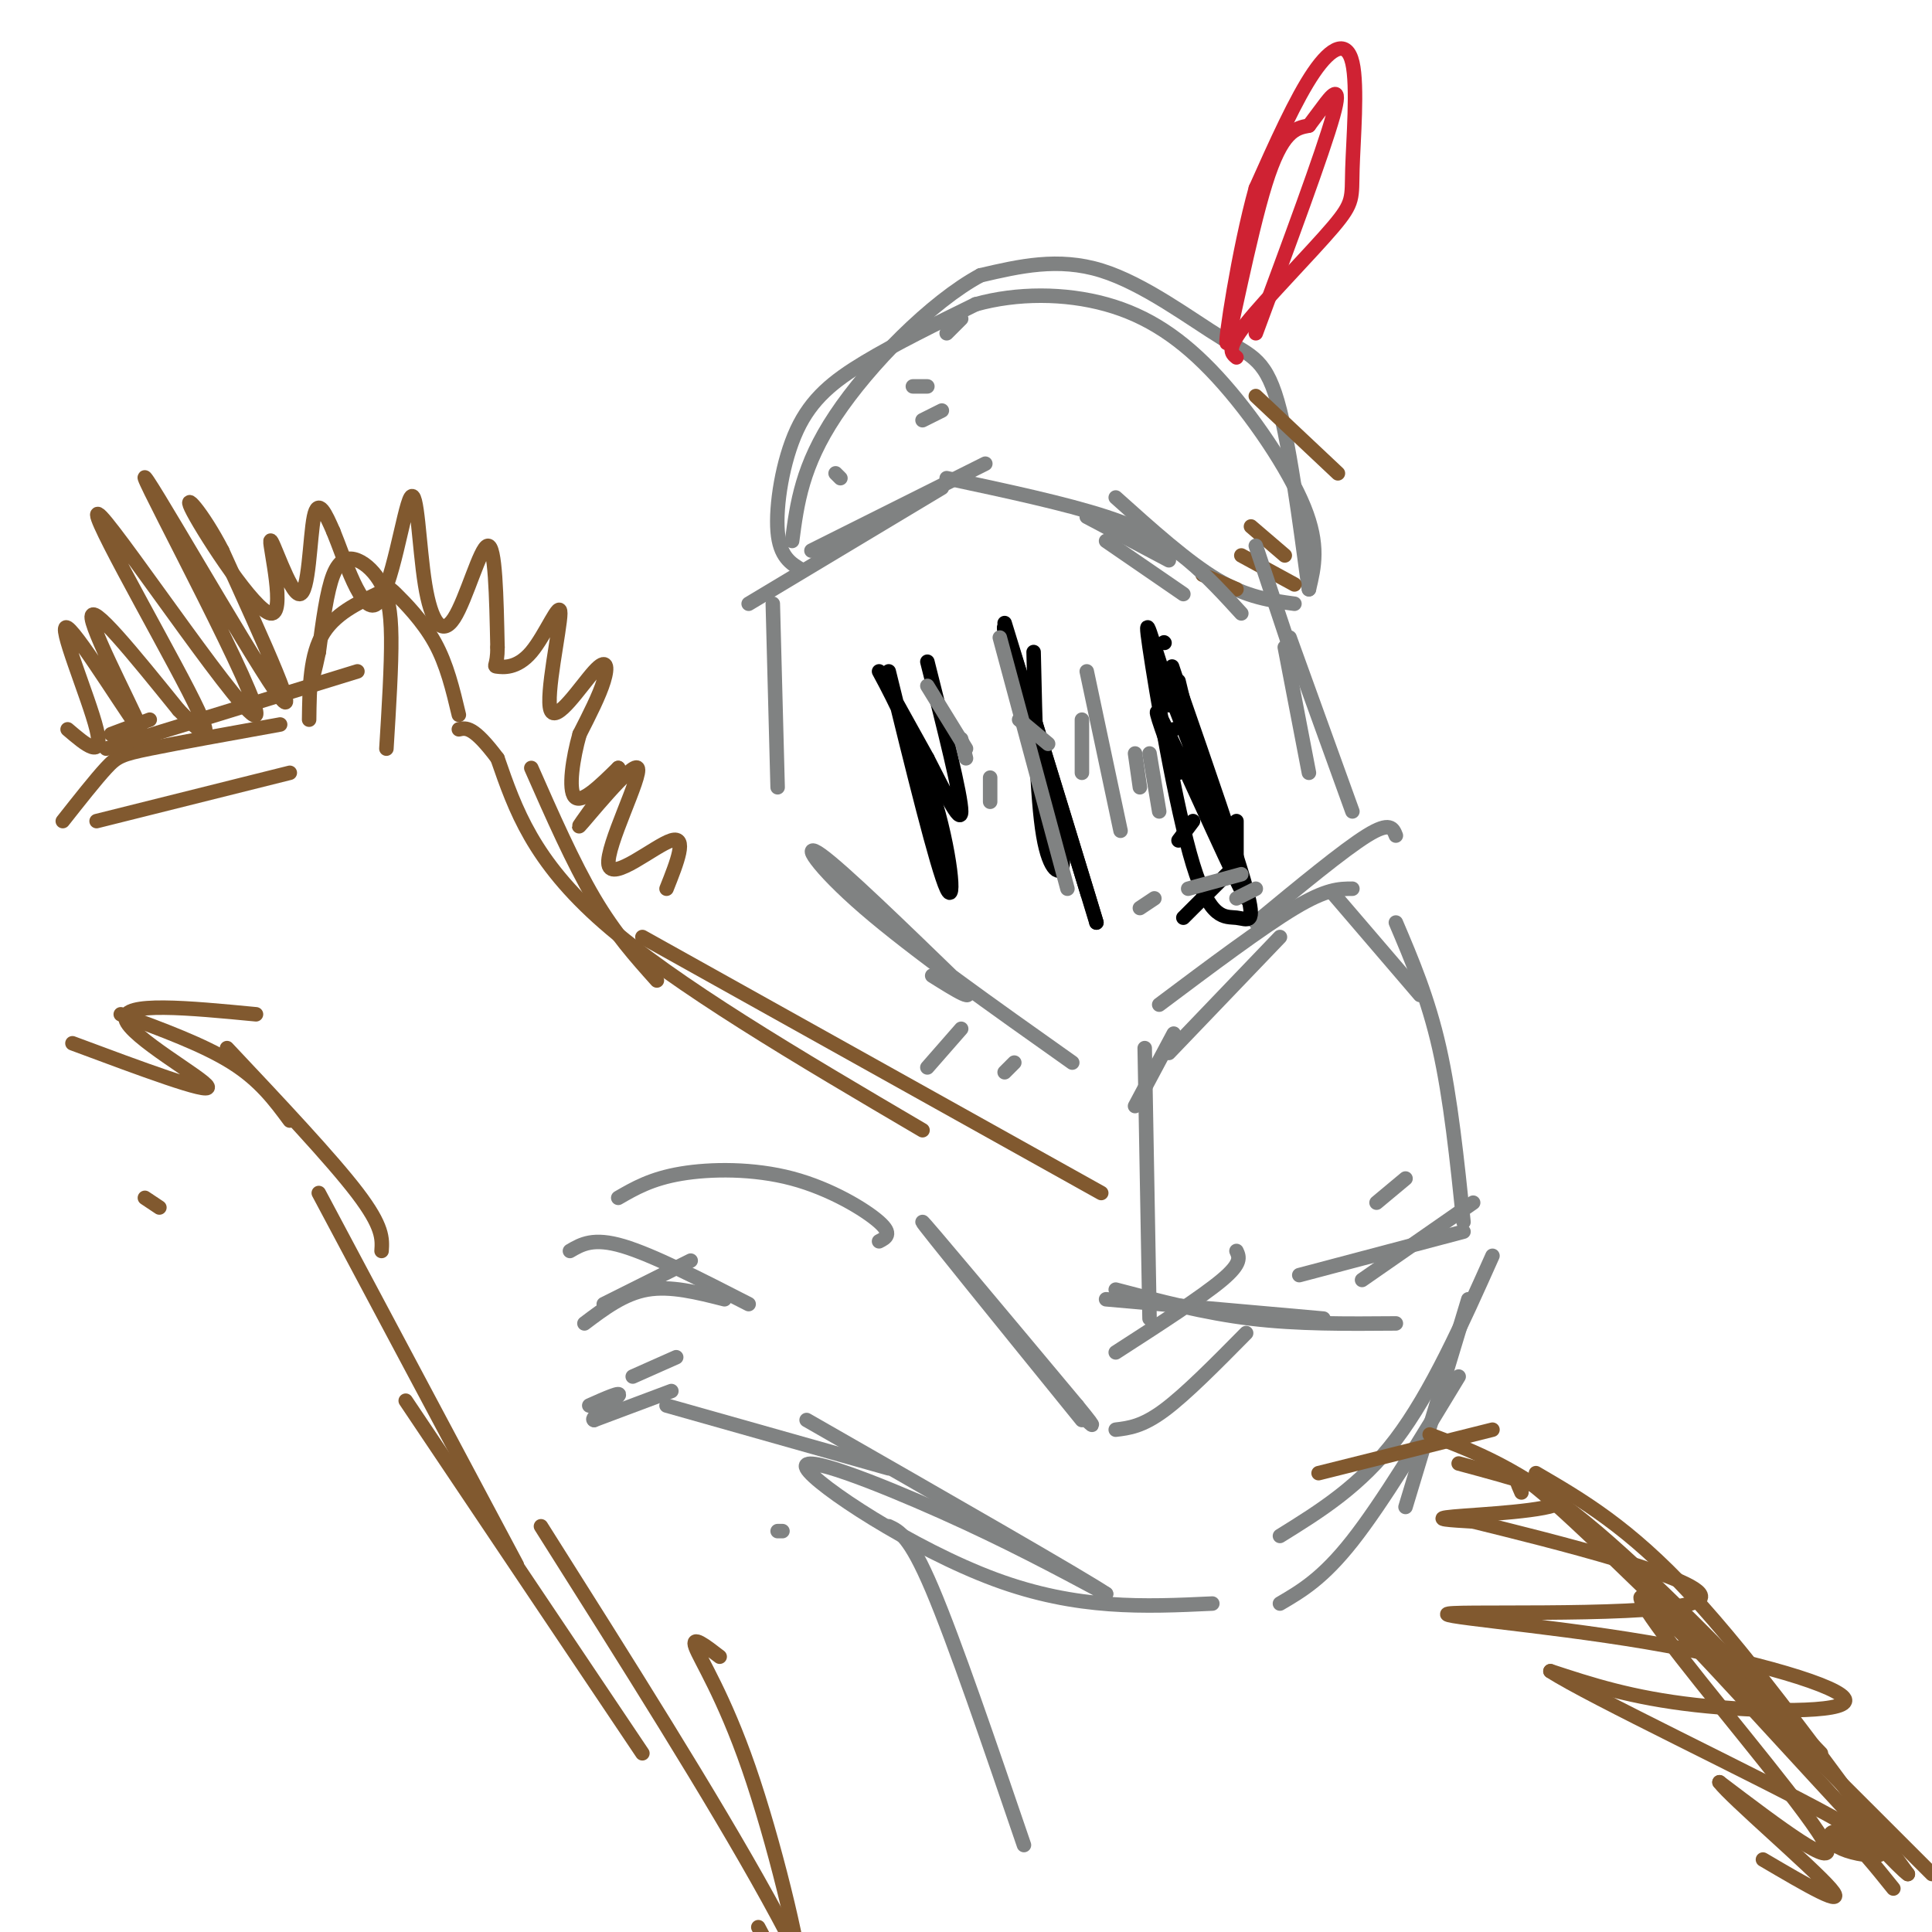 <svg viewBox='0 0 400 400' version='1.1' xmlns='http://www.w3.org/2000/svg' xmlns:xlink='http://www.w3.org/1999/xlink'><g fill='none' stroke='rgb(128,130,130)' stroke-width='3' stroke-linecap='round' stroke-linejoin='round'><path d='M268,125c-4.917,-0.667 -9.833,-1.333 -16,-5c-6.167,-3.667 -13.583,-10.333 -21,-17'/><path d='M242,116c0.000,0.000 -17.000,-9.000 -17,-9'/><path d='M204,96c0.000,0.000 -36.000,18.000 -36,18'/><path d='M195,101c0.000,0.000 -40.000,24.000 -40,24'/><path d='M267,132c0.000,0.000 13.000,36.000 13,36'/><path d='M289,173c-0.583,-1.500 -1.167,-3.000 -6,0c-4.833,3.000 -13.917,10.500 -23,18'/><path d='M280,184c-2.667,0.000 -5.333,0.000 -12,4c-6.667,4.000 -17.333,12.000 -28,20'/><path d='M222,220c-16.511,-11.689 -33.022,-23.378 -43,-32c-9.978,-8.622 -13.422,-14.178 -9,-11c4.422,3.178 16.711,15.089 29,27'/><path d='M199,204c3.833,4.167 -1.083,1.083 -6,-2'/><path d='M160,125c0.000,0.000 1.000,38.000 1,38'/><path d='M166,118c-2.286,-1.351 -4.571,-2.702 -5,-8c-0.429,-5.298 1.000,-14.542 4,-21c3.000,-6.458 7.571,-10.131 14,-14c6.429,-3.869 14.714,-7.935 23,-12'/><path d='M202,63c8.563,-2.389 18.470,-2.362 27,0c8.530,2.362 15.681,7.059 23,15c7.319,7.941 14.805,19.126 18,27c3.195,7.874 2.097,12.437 1,17'/><path d='M271,122c-0.796,-5.067 -3.285,-26.234 -6,-37c-2.715,-10.766 -5.654,-11.129 -12,-15c-6.346,-3.871 -16.099,-11.249 -25,-14c-8.901,-2.751 -16.951,-0.876 -25,1'/><path d='M203,57c-10.156,5.444 -23.044,18.556 -30,29c-6.956,10.444 -7.978,18.222 -9,26'/></g>
<g fill='none' stroke='rgb(0,0,0)' stroke-width='3' stroke-linecap='round' stroke-linejoin='round'><path d='M241,133c0.000,0.000 0.100,0.100 0.1,0.1'/><path d='M244,141c0.000,0.000 7.000,29.000 7,29'/><path d='M256,170c0.000,0.000 0.000,8.000 0,8'/><path d='M256,179c0.000,0.000 -11.000,11.000 -11,11'/><path d='M247,170c0.000,0.000 -3.000,4.000 -3,4'/><path d='M244,159c0.000,0.000 0.000,1.000 0,1'/><path d='M243,151c0.000,0.000 -1.000,1.000 -1,1'/><path d='M243,145c0.000,0.000 -1.000,1.000 -1,1'/><path d='M214,135c0.333,15.089 0.667,30.178 2,38c1.333,7.822 3.667,8.378 4,6c0.333,-2.378 -1.333,-7.689 -3,-13'/><path d='M217,166c-3.311,-12.733 -10.089,-38.067 -9,-36c1.089,2.067 10.044,31.533 19,61'/><path d='M227,191c0.000,-0.167 -9.500,-31.083 -19,-62'/><path d='M242,155c-2.133,-6.000 -4.267,-12.000 0,-3c4.267,9.000 14.933,33.000 16,34c1.067,1.000 -7.467,-21.000 -16,-43'/><path d='M242,143c-3.802,-11.253 -5.306,-17.885 -4,-9c1.306,8.885 5.422,33.289 9,45c3.578,11.711 6.617,10.730 9,11c2.383,0.270 4.109,1.791 2,-6c-2.109,-7.791 -8.055,-24.896 -14,-42'/><path d='M244,142c-2.333,-7.000 -1.167,-3.500 0,0'/><path d='M184,139c5.024,20.429 10.048,40.857 12,45c1.952,4.143 0.833,-8.000 -3,-20c-3.833,-12.000 -10.381,-23.857 -11,-25c-0.619,-1.143 4.690,8.429 10,18'/><path d='M192,157c3.422,6.622 6.978,14.178 7,11c0.022,-3.178 -3.489,-17.089 -7,-31'/></g>
<g fill='none' stroke='rgb(129,89,47)' stroke-width='3' stroke-linecap='round' stroke-linejoin='round'><path d='M256,122c0.000,0.000 -7.000,-3.000 -7,-3'/><path d='M268,121c0.000,0.000 -11.000,-6.000 -11,-6'/><path d='M266,115c0.000,0.000 -7.000,-6.000 -7,-6'/><path d='M277,98c0.000,0.000 -17.000,-16.000 -17,-16'/></g>
<g fill='none' stroke='rgb(128,130,130)' stroke-width='3' stroke-linecap='round' stroke-linejoin='round'><path d='M196,99c12.289,2.622 24.578,5.244 33,8c8.422,2.756 12.978,5.644 17,9c4.022,3.356 7.511,7.178 11,11'/><path d='M229,112c0.000,0.000 16.000,11.000 16,11'/><path d='M260,113c0.000,0.000 7.000,21.000 7,21'/><path d='M266,134c0.000,0.000 5.000,26.000 5,26'/><path d='M260,184c0.000,0.000 -4.000,2.000 -4,2'/><path d='M257,181c0.000,0.000 -11.000,3.000 -11,3'/><path d='M239,186c0.000,0.000 -3.000,2.000 -3,2'/><path d='M238,156c0.000,0.000 2.000,12.000 2,12'/><path d='M235,156c0.000,0.000 1.000,7.000 1,7'/><path d='M205,161c0.000,0.000 0.000,5.000 0,5'/><path d='M207,132c0.000,0.000 14.000,52.000 14,52'/><path d='M211,149c0.000,0.000 6.000,5.000 6,5'/><path d='M224,149c0.000,0.000 0.000,11.000 0,11'/><path d='M225,139c0.000,0.000 7.000,33.000 7,33'/><path d='M192,142c0.000,0.000 8.000,13.000 8,13'/><path d='M199,153c0.000,0.000 1.000,4.000 1,4'/><path d='M173,98c0.000,0.000 1.000,1.000 1,1'/><path d='M195,85c0.000,0.000 -4.000,2.000 -4,2'/><path d='M192,80c0.000,0.000 -3.000,0.000 -3,0'/><path d='M199,66c0.000,0.000 -3.000,3.000 -3,3'/><path d='M276,185c0.000,0.000 18.000,21.000 18,21'/><path d='M289,191c3.333,7.833 6.667,15.667 9,26c2.333,10.333 3.667,23.167 5,36'/><path d='M303,255c0.000,0.000 -34.000,9.000 -34,9'/><path d='M265,194c0.000,0.000 -23.000,24.000 -23,24'/><path d='M243,214c0.000,0.000 -8.000,15.000 -8,15'/><path d='M237,217c0.000,0.000 1.000,56.000 1,56'/><path d='M289,274c-10.167,0.083 -20.333,0.167 -30,-1c-9.667,-1.167 -18.833,-3.583 -28,-6'/><path d='M274,273c0.000,0.000 -45.000,-4.000 -45,-4'/><path d='M304,269c0.000,0.000 -13.000,43.000 -13,43'/><path d='M302,285c-7.917,13.083 -15.833,26.167 -22,34c-6.167,7.833 -10.583,10.417 -15,13'/><path d='M258,276c-6.250,6.333 -12.500,12.667 -17,16c-4.500,3.333 -7.250,3.667 -10,4'/><path d='M251,332c-13.976,0.655 -27.952,1.310 -45,-5c-17.048,-6.310 -37.167,-19.583 -39,-23c-1.833,-3.417 14.619,3.024 28,9c13.381,5.976 23.690,11.488 34,17'/><path d='M229,330c-4.667,-3.167 -33.333,-19.583 -62,-36'/><path d='M224,294c-16.417,-20.250 -32.833,-40.500 -33,-41c-0.167,-0.500 15.917,18.750 32,38'/><path d='M223,291c5.333,6.500 2.667,3.750 0,1'/><path d='M182,257c1.429,-0.732 2.857,-1.464 0,-4c-2.857,-2.536 -10.000,-6.875 -18,-9c-8.000,-2.125 -16.857,-2.036 -23,-1c-6.143,1.036 -9.571,3.018 -13,5'/><path d='M155,270c-9.917,-5.083 -19.833,-10.167 -26,-12c-6.167,-1.833 -8.583,-0.417 -11,1'/><path d='M150,269c-5.583,-1.417 -11.167,-2.833 -16,-2c-4.833,0.833 -8.917,3.917 -13,7'/><path d='M140,281c0.000,0.000 -9.000,4.000 -9,4'/><path d='M162,317c0.000,0.000 -1.000,0.000 -1,0'/></g>
<g fill='none' stroke='rgb(129,89,47)' stroke-width='3' stroke-linecap='round' stroke-linejoin='round'><path d='M228,247c0.000,0.000 -95.000,-53.000 -95,-53'/><path d='M191,234c-25.667,-15.083 -51.333,-30.167 -66,-43c-14.667,-12.833 -18.333,-23.417 -22,-34'/><path d='M103,157c-5.000,-6.667 -6.500,-6.333 -8,-6'/><path d='M80,155c0.533,-8.625 1.065,-17.250 1,-23c-0.065,-5.750 -0.729,-8.624 -2,-11c-1.271,-2.376 -3.150,-4.255 -5,-5c-1.850,-0.745 -3.671,-0.356 -5,3c-1.329,3.356 -2.164,9.678 -3,16'/><path d='M66,135c-0.833,4.000 -1.417,6.000 -2,8'/><path d='M58,150c-10.600,1.911 -21.200,3.822 -27,5c-5.800,1.178 -6.800,1.622 -9,4c-2.200,2.378 -5.600,6.689 -9,11'/><path d='M31,149c0.000,0.000 -8.000,3.000 -8,3'/><path d='M74,139c0.000,0.000 -52.000,16.000 -52,16'/><path d='M60,160c0.000,0.000 -40.000,10.000 -40,10'/><path d='M64,149c0.088,-6.758 0.175,-13.515 3,-18c2.825,-4.485 8.386,-6.697 11,-8c2.614,-1.303 2.281,-1.697 4,0c1.719,1.697 5.491,5.485 8,10c2.509,4.515 3.754,9.758 5,15'/><path d='M110,159c4.333,9.833 8.667,19.667 13,27c4.333,7.333 8.667,12.167 13,17'/><path d='M14,151c3.778,3.228 7.557,6.456 6,0c-1.557,-6.456 -8.448,-22.596 -6,-21c2.448,1.596 14.236,20.930 15,21c0.764,0.070 -9.496,-19.123 -10,-23c-0.504,-3.877 8.748,7.561 18,19'/><path d='M37,147c4.984,5.155 8.443,8.543 2,-4c-6.443,-12.543 -22.790,-41.016 -18,-36c4.790,5.016 30.717,43.520 32,41c1.283,-2.520 -22.078,-46.063 -23,-49c-0.922,-2.937 20.594,34.732 27,44c6.406,9.268 -2.297,-9.866 -11,-29'/><path d='M46,114c-4.055,-7.884 -8.694,-13.092 -6,-8c2.694,5.092 12.719,20.486 16,21c3.281,0.514 -0.182,-13.852 0,-15c0.182,-1.148 4.011,10.922 6,11c1.989,0.078 2.140,-11.835 3,-16c0.860,-4.165 2.430,-0.583 4,3'/><path d='M69,110c2.263,5.437 5.919,17.529 9,15c3.081,-2.529 5.585,-19.681 7,-22c1.415,-2.319 1.740,10.193 3,18c1.260,7.807 3.455,10.910 6,7c2.545,-3.910 5.442,-14.831 7,-15c1.558,-0.169 1.779,10.416 2,21'/><path d='M103,134c0.000,4.110 -0.998,3.886 0,4c0.998,0.114 3.994,0.566 7,-3c3.006,-3.566 6.021,-11.152 6,-8c-0.021,3.152 -3.078,17.041 -2,20c1.078,2.959 6.290,-5.011 9,-8c2.710,-2.989 2.917,-0.997 2,2c-0.917,2.997 -2.959,6.998 -5,11'/><path d='M120,152c-1.400,4.867 -2.400,11.533 -1,13c1.400,1.467 5.200,-2.267 9,-6'/><path d='M128,159c-1.302,2.873 -9.056,13.054 -8,12c1.056,-1.054 10.922,-13.344 12,-12c1.078,1.344 -6.633,16.324 -6,20c0.633,3.676 9.609,-3.950 13,-5c3.391,-1.050 1.195,4.475 -1,10'/><path d='M25,210c8.583,3.167 17.167,6.333 23,10c5.833,3.667 8.917,7.833 12,12'/><path d='M47,217c10.833,11.500 21.667,23.000 27,30c5.333,7.000 5.167,9.500 5,12'/><path d='M66,247c0.000,0.000 41.000,77.000 41,77'/><path d='M84,290c0.000,0.000 49.000,73.000 49,73'/><path d='M112,316c17.750,28.083 35.500,56.167 47,77c11.500,20.833 16.750,34.417 22,48'/></g>
<g fill='none' stroke='rgb(128,130,130)' stroke-width='3' stroke-linecap='round' stroke-linejoin='round'><path d='M184,316c2.167,1.000 4.333,2.000 9,13c4.667,11.000 11.833,32.000 19,53'/></g>
<g fill='none' stroke='rgb(129,89,47)' stroke-width='3' stroke-linecap='round' stroke-linejoin='round'><path d='M296,297c9.250,3.500 18.500,7.000 32,18c13.500,11.000 31.250,29.500 49,48'/><path d='M315,309c-1.583,-3.583 -3.167,-7.167 11,6c14.167,13.167 44.083,43.083 74,73'/></g>
<g fill='none' stroke='rgb(207,34,51)' stroke-width='3' stroke-linecap='round' stroke-linejoin='round'><path d='M256,74c-1.084,-0.885 -2.168,-1.770 2,-7c4.168,-5.230 13.586,-14.805 18,-20c4.414,-5.195 3.822,-6.011 4,-12c0.178,-5.989 1.125,-17.151 0,-22c-1.125,-4.849 -4.321,-3.385 -8,2c-3.679,5.385 -7.839,14.693 -12,24'/><path d='M260,39c-3.583,12.774 -6.542,32.708 -6,32c0.542,-0.708 4.583,-22.060 8,-33c3.417,-10.940 6.208,-11.470 9,-12'/><path d='M271,26c1.762,-2.345 1.667,-2.208 3,-4c1.333,-1.792 4.095,-5.512 2,2c-2.095,7.512 -9.048,26.256 -16,45'/></g>
<g fill='none' stroke='rgb(128,130,130)' stroke-width='3' stroke-linecap='round' stroke-linejoin='round'><path d='M199,213c0.000,0.000 -7.000,8.000 -7,8'/><path d='M210,220c0.000,0.000 -2.000,2.000 -2,2'/><path d='M256,259c0.583,1.250 1.167,2.500 -3,6c-4.167,3.500 -13.083,9.250 -22,15'/><path d='M184,304c0.000,0.000 -46.000,-13.000 -46,-13'/><path d='M139,288c0.000,0.000 -16.000,6.000 -16,6'/><path d='M123,294c-1.111,-0.267 4.111,-3.933 5,-5c0.889,-1.067 -2.556,0.467 -6,2'/><path d='M143,261c0.000,0.000 -18.000,9.000 -18,9'/><path d='M309,260c-6.333,14.167 -12.667,28.333 -20,38c-7.333,9.667 -15.667,14.833 -24,20'/><path d='M305,249c0.000,0.000 -23.000,16.000 -23,16'/><path d='M291,244c0.000,0.000 -6.000,5.000 -6,5'/></g>
<g fill='none' stroke='rgb(129,89,47)' stroke-width='3' stroke-linecap='round' stroke-linejoin='round'><path d='M309,296c0.000,0.000 -36.000,9.000 -36,9'/><path d='M302,303c11.400,3.067 22.800,6.133 21,8c-1.800,1.867 -16.800,2.533 -22,3c-5.200,0.467 -0.600,0.733 4,1'/><path d='M305,315c14.803,3.645 49.809,12.256 47,16c-2.809,3.744 -43.435,2.619 -51,3c-7.565,0.381 17.931,2.267 40,6c22.069,3.733 40.711,9.313 41,12c0.289,2.687 -17.775,2.482 -31,1c-13.225,-1.482 -21.613,-4.241 -30,-7'/><path d='M321,346c7.953,5.191 42.835,21.670 58,30c15.165,8.330 10.611,8.511 7,8c-3.611,-0.511 -6.280,-1.715 -7,-3c-0.720,-1.285 0.509,-2.653 3,-1c2.491,1.653 6.246,6.326 10,11'/><path d='M157,399c4.690,8.869 9.381,17.738 9,11c-0.381,-6.738 -5.833,-29.083 -11,-44c-5.167,-14.917 -10.048,-22.405 -11,-25c-0.952,-2.595 2.024,-0.298 5,2'/><path d='M318,305c9.583,5.583 19.167,11.167 32,25c12.833,13.833 28.917,35.917 45,58'/><path d='M395,388c-2.847,-1.703 -32.464,-34.962 -46,-49c-13.536,-14.038 -10.990,-8.856 -1,4c9.990,12.856 27.426,33.388 30,39c2.574,5.612 -9.713,-3.694 -22,-13'/><path d='M356,369c2.311,3.133 19.089,17.467 23,22c3.911,4.533 -5.044,-0.733 -14,-6'/><path d='M30,248c0.000,0.000 3.000,2.000 3,2'/><path d='M53,210c-13.911,-1.333 -27.822,-2.667 -27,1c0.822,3.667 16.378,12.333 17,14c0.622,1.667 -13.689,-3.667 -28,-9'/></g>
</svg>